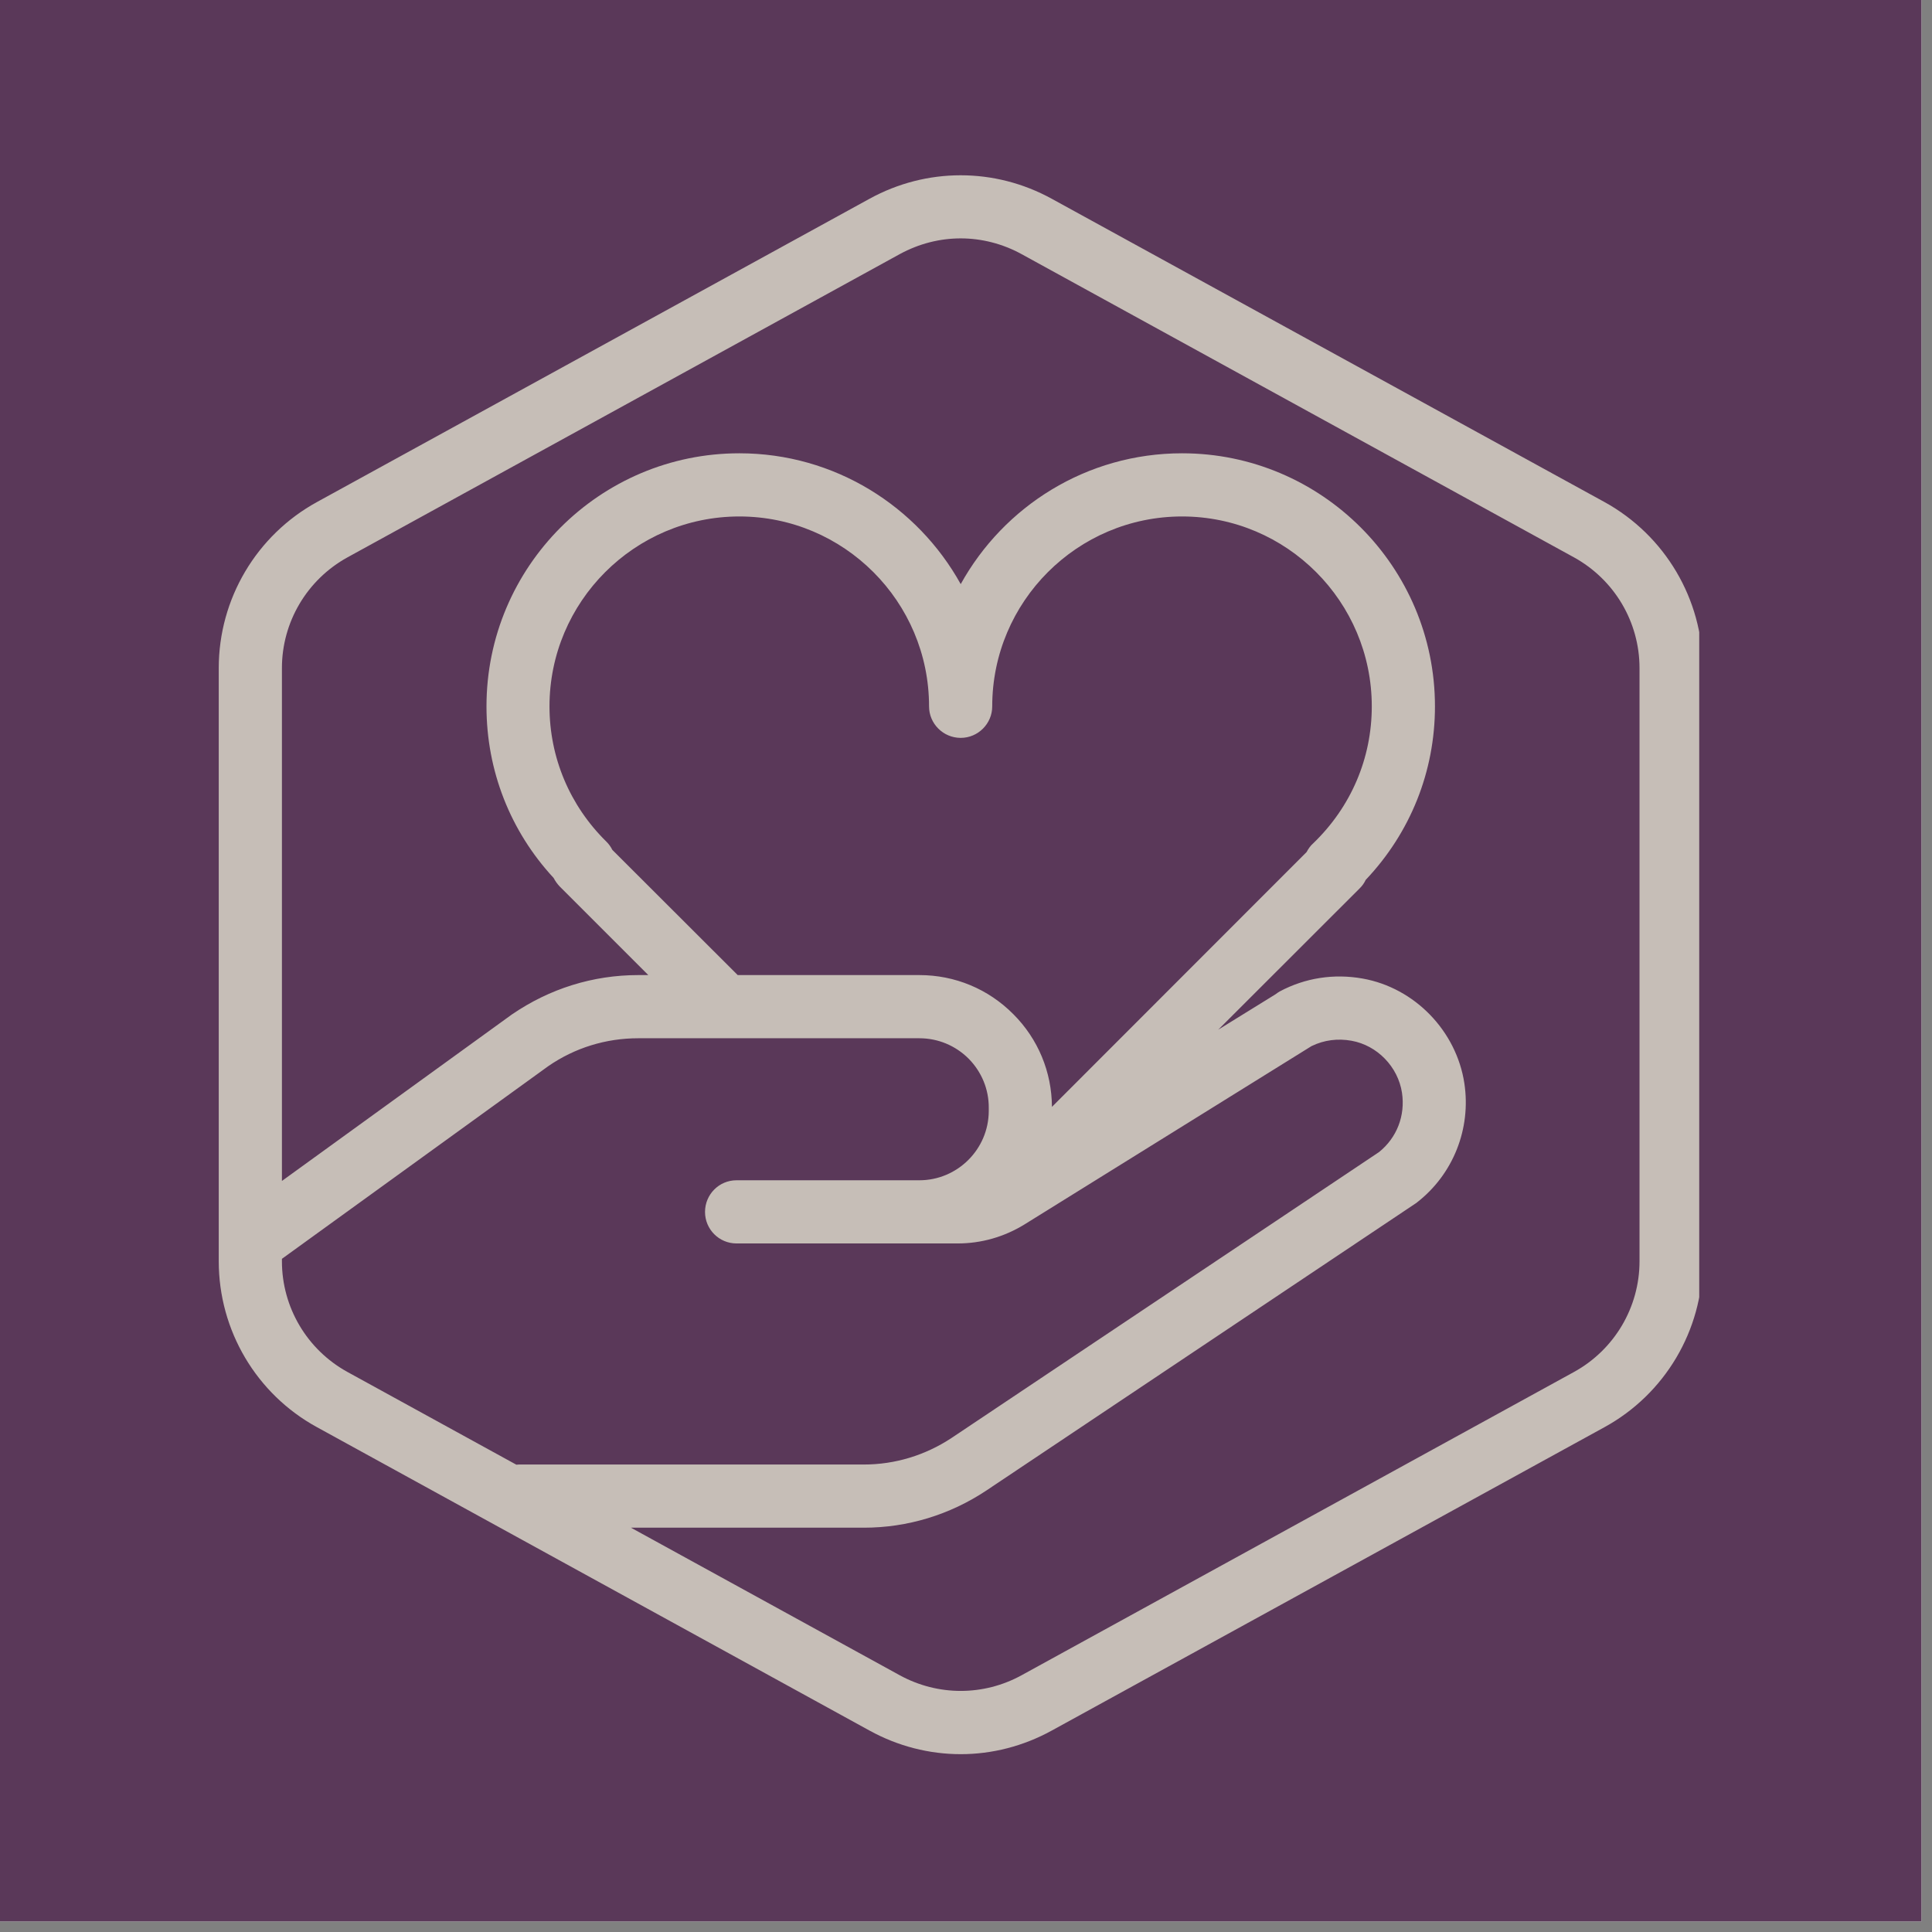 <svg xmlns="http://www.w3.org/2000/svg" xmlns:xlink="http://www.w3.org/1999/xlink" width="61" zoomAndPan="magnify" viewBox="0 0 45.75 45.75" height="61" preserveAspectRatio="xMidYMid meet" version="1.0"><rect x="0" y="0" width="45.75" height="45.75" fill="#808080" stroke="none"/><defs><clipPath id="488d7ca1e0"><path d="M 0 0 L 45.5 0 L 45.5 45.5 L 0 45.5 Z M 0 0 " clip-rule="nonzero"/></clipPath><clipPath id="9e7443c2f2"><path d="M 5.18 4 L 40.238 4 L 40.238 41.918 L 5.18 41.918 Z M 5.18 4 " clip-rule="nonzero"/></clipPath></defs><g clip-path="url(#488d7ca1e0)"><path fill="#ffffff" d="M 0 0 L 45.5 0 L 45.5 45.5 L 0 45.5 Z M 0 0 " fill-opacity="1" fill-rule="nonzero"/><path fill="#5a3859" d="M 0 0 L 45.5 0 L 45.5 45.5 L 0 45.5 Z M 0 0 " fill-opacity="1" fill-rule="nonzero"/></g><g clip-path="url(#9e7443c2f2)"><path fill="#c6beb7" d="M 37.992 11.887 L 24.906 4.707 C 23.555 3.965 21.941 3.965 20.59 4.707 L 7.508 11.887 C 6.07 12.676 5.18 14.184 5.18 15.82 L 5.18 29.867 C 5.18 31.504 6.07 33.012 7.508 33.797 L 20.59 40.98 C 21.266 41.352 22.008 41.539 22.75 41.539 C 23.488 41.539 24.23 41.352 24.906 40.98 L 37.992 33.797 C 39.426 33.012 40.32 31.504 40.32 29.867 L 40.32 15.82 C 40.32 14.184 39.426 12.676 37.992 11.887 Z M 6.676 29.867 L 6.676 29.809 L 12.984 25.246 C 13.613 24.812 14.348 24.586 15.113 24.586 L 21.77 24.586 C 22.211 24.586 22.625 24.758 22.938 25.07 C 23.246 25.383 23.418 25.797 23.414 26.238 L 23.414 26.312 C 23.41 27.215 22.672 27.949 21.77 27.949 L 17.441 27.949 C 17.027 27.949 16.695 28.285 16.695 28.699 C 16.695 29.109 17.027 29.445 17.441 29.445 L 22.68 29.445 C 23.238 29.445 23.781 29.289 24.258 28.996 L 31.055 24.773 C 31.059 24.773 31.062 24.77 31.07 24.766 C 31.355 24.629 31.676 24.586 32.004 24.645 C 32.613 24.754 33.105 25.262 33.199 25.875 C 33.281 26.418 33.078 26.941 32.656 27.281 L 22.527 34.055 C 21.91 34.461 21.195 34.68 20.457 34.68 L 12.285 34.68 C 12.266 34.68 12.246 34.684 12.227 34.684 L 8.227 32.488 C 7.27 31.961 6.676 30.957 6.676 29.867 Z M 22.75 17.473 C 23.16 17.473 23.496 17.137 23.496 16.727 C 23.496 14.246 25.512 12.23 27.992 12.23 C 30.469 12.23 32.484 14.246 32.484 16.727 C 32.484 17.957 31.992 19.109 31.098 19.969 C 31.031 20.027 30.98 20.102 30.941 20.176 L 24.91 26.211 C 24.906 25.383 24.582 24.602 23.996 24.016 C 23.402 23.418 22.613 23.09 21.77 23.09 L 17.469 23.09 L 14.5 20.125 C 14.465 20.055 14.418 19.988 14.359 19.93 C 13.492 19.078 13.012 17.938 13.012 16.727 C 13.012 14.246 15.031 12.23 17.508 12.23 C 19.984 12.23 22 14.246 22 16.727 C 22 17.137 22.336 17.473 22.75 17.473 Z M 38.824 29.867 C 38.824 30.957 38.23 31.961 37.273 32.488 L 24.188 39.672 C 23.289 40.164 22.211 40.164 21.309 39.672 L 14.941 36.176 L 20.457 36.176 C 21.488 36.176 22.492 35.871 23.355 35.297 L 33.512 28.504 C 33.527 28.496 33.543 28.484 33.555 28.473 C 34.41 27.809 34.84 26.73 34.676 25.652 C 34.488 24.414 33.5 23.391 32.266 23.172 C 31.586 23.051 30.906 23.156 30.305 23.477 C 30.27 23.496 30.238 23.52 30.207 23.543 L 28.848 24.383 L 32.199 21.035 C 32.258 20.977 32.305 20.91 32.34 20.836 C 33.398 19.719 33.98 18.27 33.98 16.727 C 33.98 13.422 31.293 10.734 27.992 10.734 C 25.734 10.734 23.77 11.988 22.75 13.832 C 21.727 11.988 19.762 10.734 17.508 10.734 C 14.203 10.734 11.52 13.422 11.52 16.727 C 11.52 18.246 12.082 19.68 13.109 20.789 C 13.148 20.863 13.195 20.93 13.254 20.992 L 15.352 23.09 L 15.113 23.09 C 14.043 23.09 13.016 23.41 12.121 24.023 L 6.676 27.965 L 6.676 15.82 C 6.676 14.73 7.27 13.727 8.227 13.199 L 21.309 6.016 C 21.762 5.77 22.254 5.645 22.75 5.645 C 23.242 5.645 23.738 5.77 24.188 6.016 L 37.273 13.199 C 38.23 13.727 38.824 14.73 38.824 15.82 Z M 38.824 29.867 " fill-opacity="1" fill-rule="nonzero"/></g></svg>